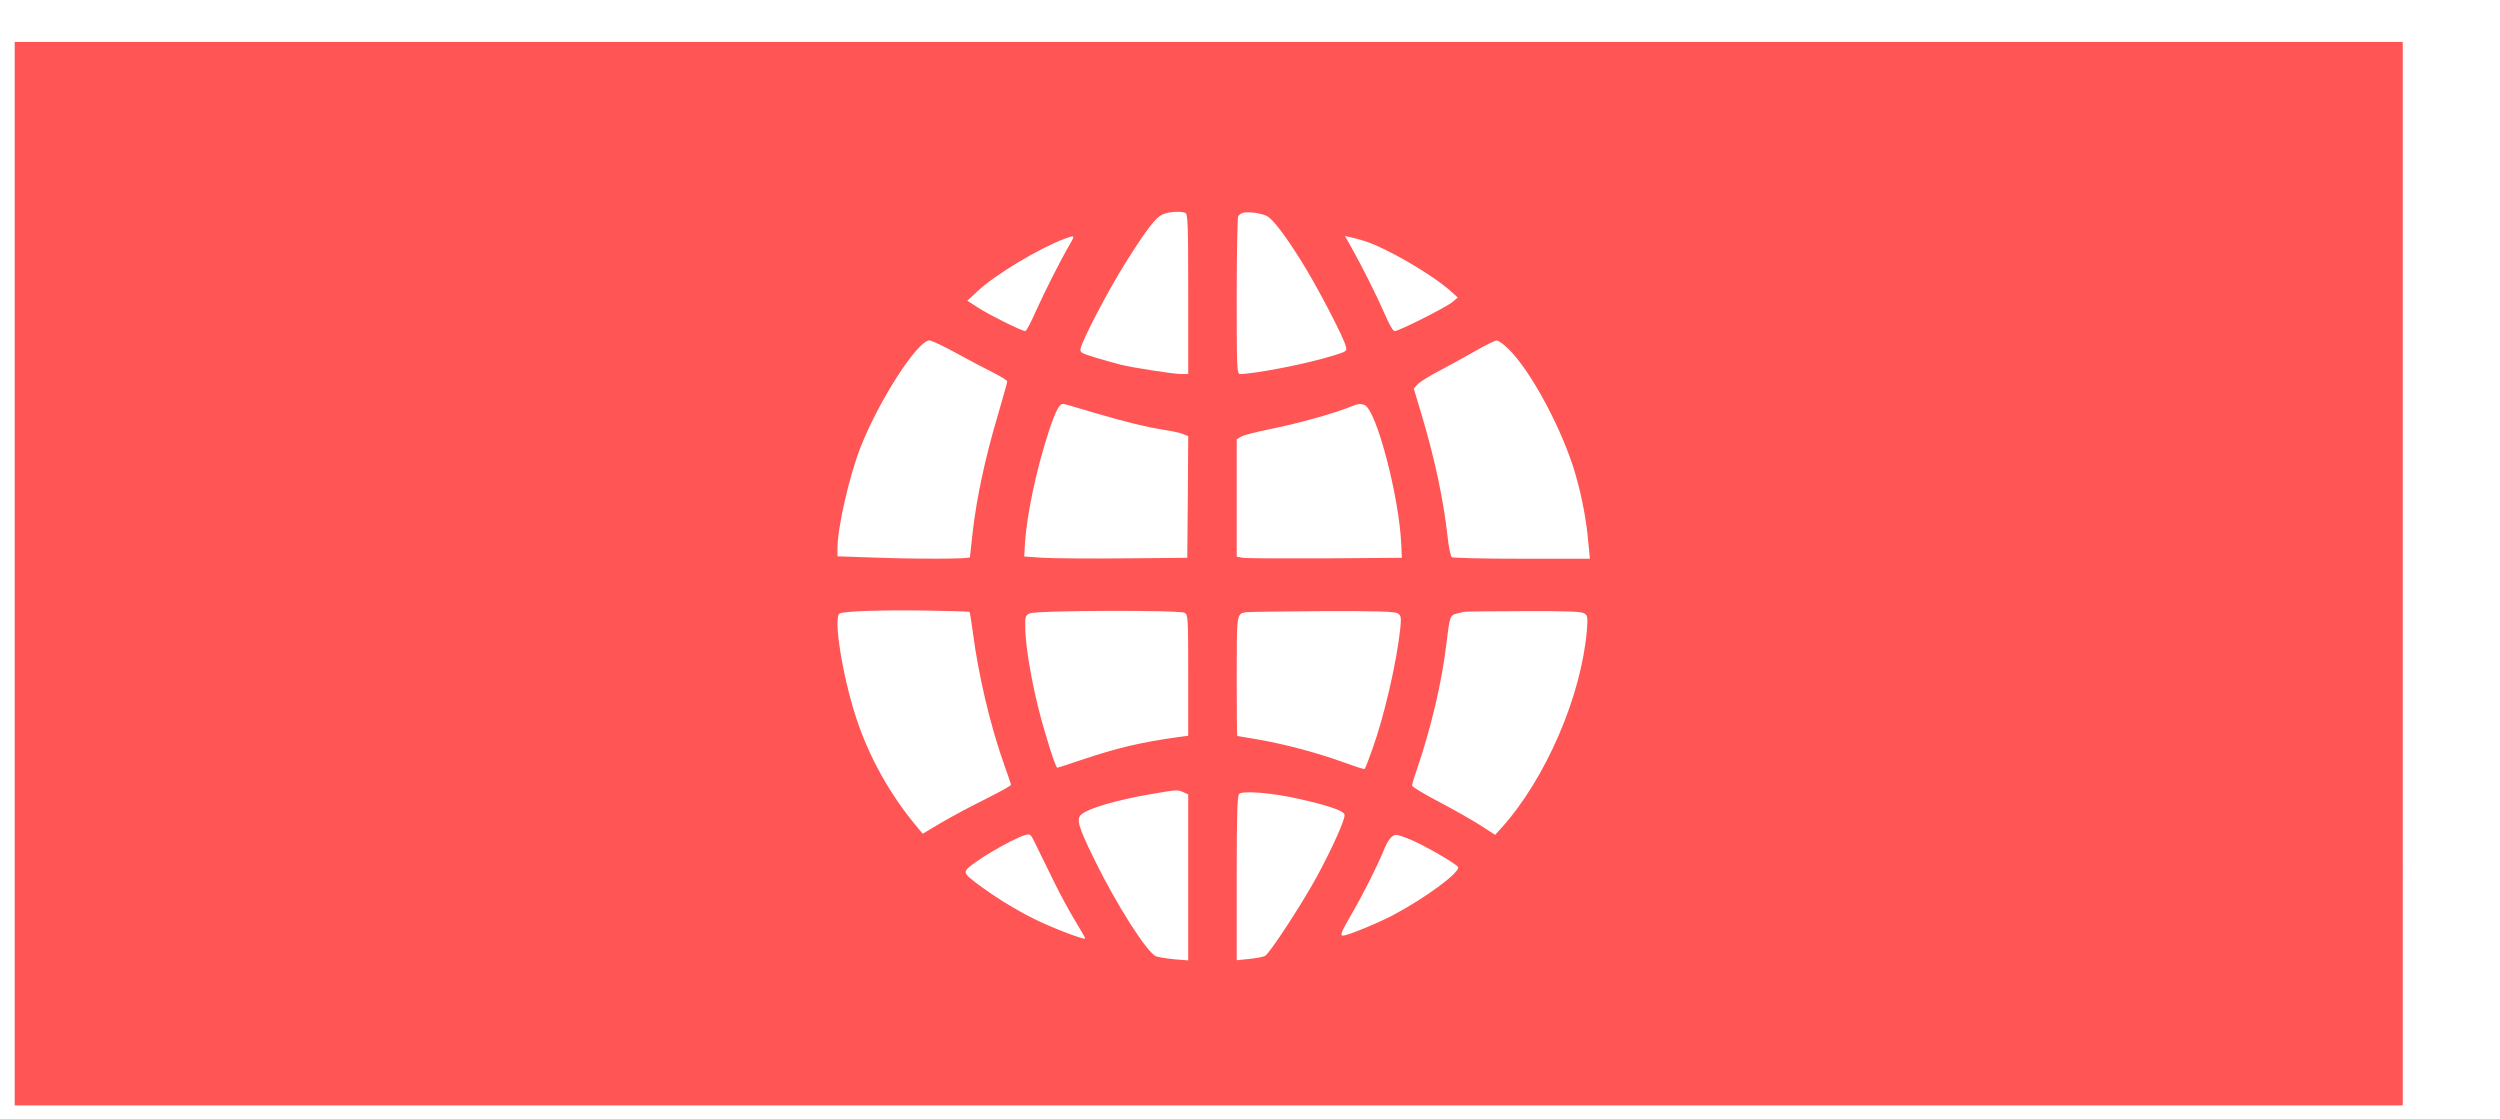 <?xml version="1.0" encoding="UTF-8" standalone="no"?>
<svg
   version="1.0"
   width="67pt"
   height="30pt"
   viewBox="0 0 67 30"
   preserveAspectRatio="xMidYMid"
   id="svg679"
   sodipodi:docname="1792507.svg"
   inkscape:version="1.2.2 (b0a8486, 2022-12-01)"
   xmlns:inkscape="http://www.inkscape.org/namespaces/inkscape"
   xmlns:sodipodi="http://sodipodi.sourceforge.net/DTD/sodipodi-0.dtd"
   xmlns="http://www.w3.org/2000/svg"
   xmlns:svg="http://www.w3.org/2000/svg">
  <defs
     id="defs683" />
  <sodipodi:namedview
     id="namedview681"
     pagecolor="#ffffff"
     bordercolor="#cccccc"
     borderopacity="1"
     inkscape:showpageshadow="0"
     inkscape:pageopacity="1"
     inkscape:pagecheckerboard="0"
     inkscape:deskcolor="#d1d1d1"
     inkscape:document-units="pt"
     showgrid="false"
     inkscape:zoom="7.1833333"
     inkscape:cx="60"
     inkscape:cy="20.046404"
     inkscape:window-width="960"
     inkscape:window-height="571"
     inkscape:window-x="0"
     inkscape:window-y="0"
     inkscape:window-maximized="1"
     inkscape:current-layer="svg679" />
  <g
     transform="matrix(0.005,0,0,-0.005,0.394,29.624)"
     fill="#000000"
     stroke="none"
     id="g677"
     style="stroke-width:19.505;fill:#ff5555">
    <path
       d="M 0,2850 V 0 h 6400 6400 V 2850 5700 H 6400 0 Z m 6274,1934 c 14,-5 16,-53 16,-435 v -429 h -37 c -41,0 -263,34 -328,51 -22,5 -80,22 -128,36 -85,26 -88,28 -83,52 11,48 145,305 236,451 117,186 165,249 204,266 33,14 93,18 120,8 z m 446,-22 c 39,-29 117,-138 202,-279 83,-139 203,-372 213,-415 7,-26 5,-27 -77,-52 -136,-42 -409,-95 -490,-96 -17,0 -18,26 -18,418 0,229 4,422 8,428 4,6 14,14 22,17 27,11 114,-2 140,-21 z M 5657,4618 c -53,-91 -137,-258 -183,-360 -26,-60 -52,-108 -57,-108 -18,0 -192,86 -252,125 l -59,38 56,52 c 95,89 331,230 468,281 52,19 54,18 27,-28 z m 1578,15 c 117,-37 360,-178 460,-267 l 40,-36 -30,-25 c -34,-28 -286,-155 -308,-155 -9,0 -29,34 -52,88 -41,95 -124,261 -180,360 l -35,62 27,-6 c 16,-3 51,-13 78,-21 z M 5049,4031 c 69,-38 159,-85 199,-105 39,-20 72,-40 72,-46 0,-5 -25,-94 -55,-197 -64,-216 -108,-422 -130,-608 -8,-71 -15,-133 -15,-137 0,-10 -304,-10 -537,-1 l -173,6 v 41 c 0,113 64,394 126,549 99,250 304,567 367,567 11,0 77,-31 146,-69 z m 2961,20 c 111,-111 263,-387 340,-618 41,-124 74,-283 85,-420 l 8,-83 h -364 c -200,0 -369,4 -376,8 -6,4 -17,54 -23,112 -21,193 -69,419 -141,659 l -40,133 22,24 c 12,13 65,46 118,73 53,28 139,75 191,105 52,30 103,55 113,56 10,0 40,-22 67,-49 z M 5777,3715 c 169,-50 287,-79 388,-95 39,-6 82,-15 98,-22 l 27,-11 -2,-326 -3,-326 -335,-3 c -184,-2 -381,0 -437,3 l -102,7 4,71 c 11,158 60,390 125,591 38,116 58,156 80,156 5,0 75,-20 157,-45 z m 1458,39 c 63,-24 186,-490 197,-749 l 3,-70 -410,-3 c -225,-1 -425,0 -442,3 l -33,6 v 314 315 l 23,14 c 12,8 83,26 157,41 140,28 328,80 415,114 55,22 66,24 90,15 z M 5118,2645 c 2,-2 10,-52 18,-112 30,-230 94,-501 169,-711 19,-53 35,-100 35,-104 0,-5 -64,-40 -142,-79 -79,-39 -185,-96 -237,-127 l -94,-56 -36,43 c -142,171 -253,371 -321,579 -73,222 -123,536 -89,558 21,13 224,20 474,16 121,-2 222,-5 223,-7 z m 1153,-5 c 18,-10 19,-25 19,-335 v -324 l -47,-6 c -204,-28 -331,-58 -531,-125 -64,-22 -119,-40 -124,-40 -9,0 -69,189 -102,323 -38,153 -66,322 -69,411 -2,76 -1,81 23,93 32,16 800,19 831,3 z m 1144,-4 c 16,-11 17,-22 12,-77 -19,-182 -86,-473 -151,-653 -19,-54 -37,-100 -40,-103 -2,-3 -53,14 -114,36 -135,49 -301,94 -451,121 -63,11 -116,20 -118,20 -2,0 -3,143 -3,319 0,335 0,333 45,344 11,2 196,5 411,6 313,1 394,-2 409,-13 z m 1000,0 c 16,-11 17,-22 12,-89 -30,-355 -221,-796 -458,-1060 l -34,-37 -77,50 c -42,27 -142,84 -222,126 -80,42 -146,81 -146,88 0,7 11,46 26,87 76,223 134,469 158,674 17,143 20,153 55,161 14,3 31,7 36,9 6,2 150,4 321,4 246,1 314,-2 329,-13 z m -2150,-958 25,-11 V 1222 777 l -74,6 c -40,4 -85,11 -98,16 -48,18 -214,279 -333,523 -85,174 -97,214 -66,239 41,33 192,77 381,109 130,22 133,23 165,8 z m 613,-34 c 162,-36 246,-65 250,-86 4,-24 -64,-176 -149,-333 -82,-150 -253,-411 -277,-424 -9,-5 -47,-12 -84,-16 l -68,-7 v 439 c 0,338 3,442 13,452 18,19 172,7 315,-25 z M 5565,1210 c 39,-80 95,-183 124,-229 28,-46 50,-85 49,-87 -8,-7 -163,52 -263,100 -114,56 -228,127 -328,203 -48,37 -55,47 -47,63 18,34 244,169 320,190 23,6 27,2 49,-44 14,-28 57,-116 96,-196 z m 1918,214 c 72,-30 242,-128 253,-146 16,-26 -172,-165 -349,-259 -87,-45 -243,-109 -267,-109 -17,0 -11,17 41,107 63,108 138,256 174,343 26,65 47,90 72,90 8,0 42,-12 76,-26 z"
       id="path675"
       style="stroke-width:19.505;fill:#ff5555" />
  </g>
</svg>
